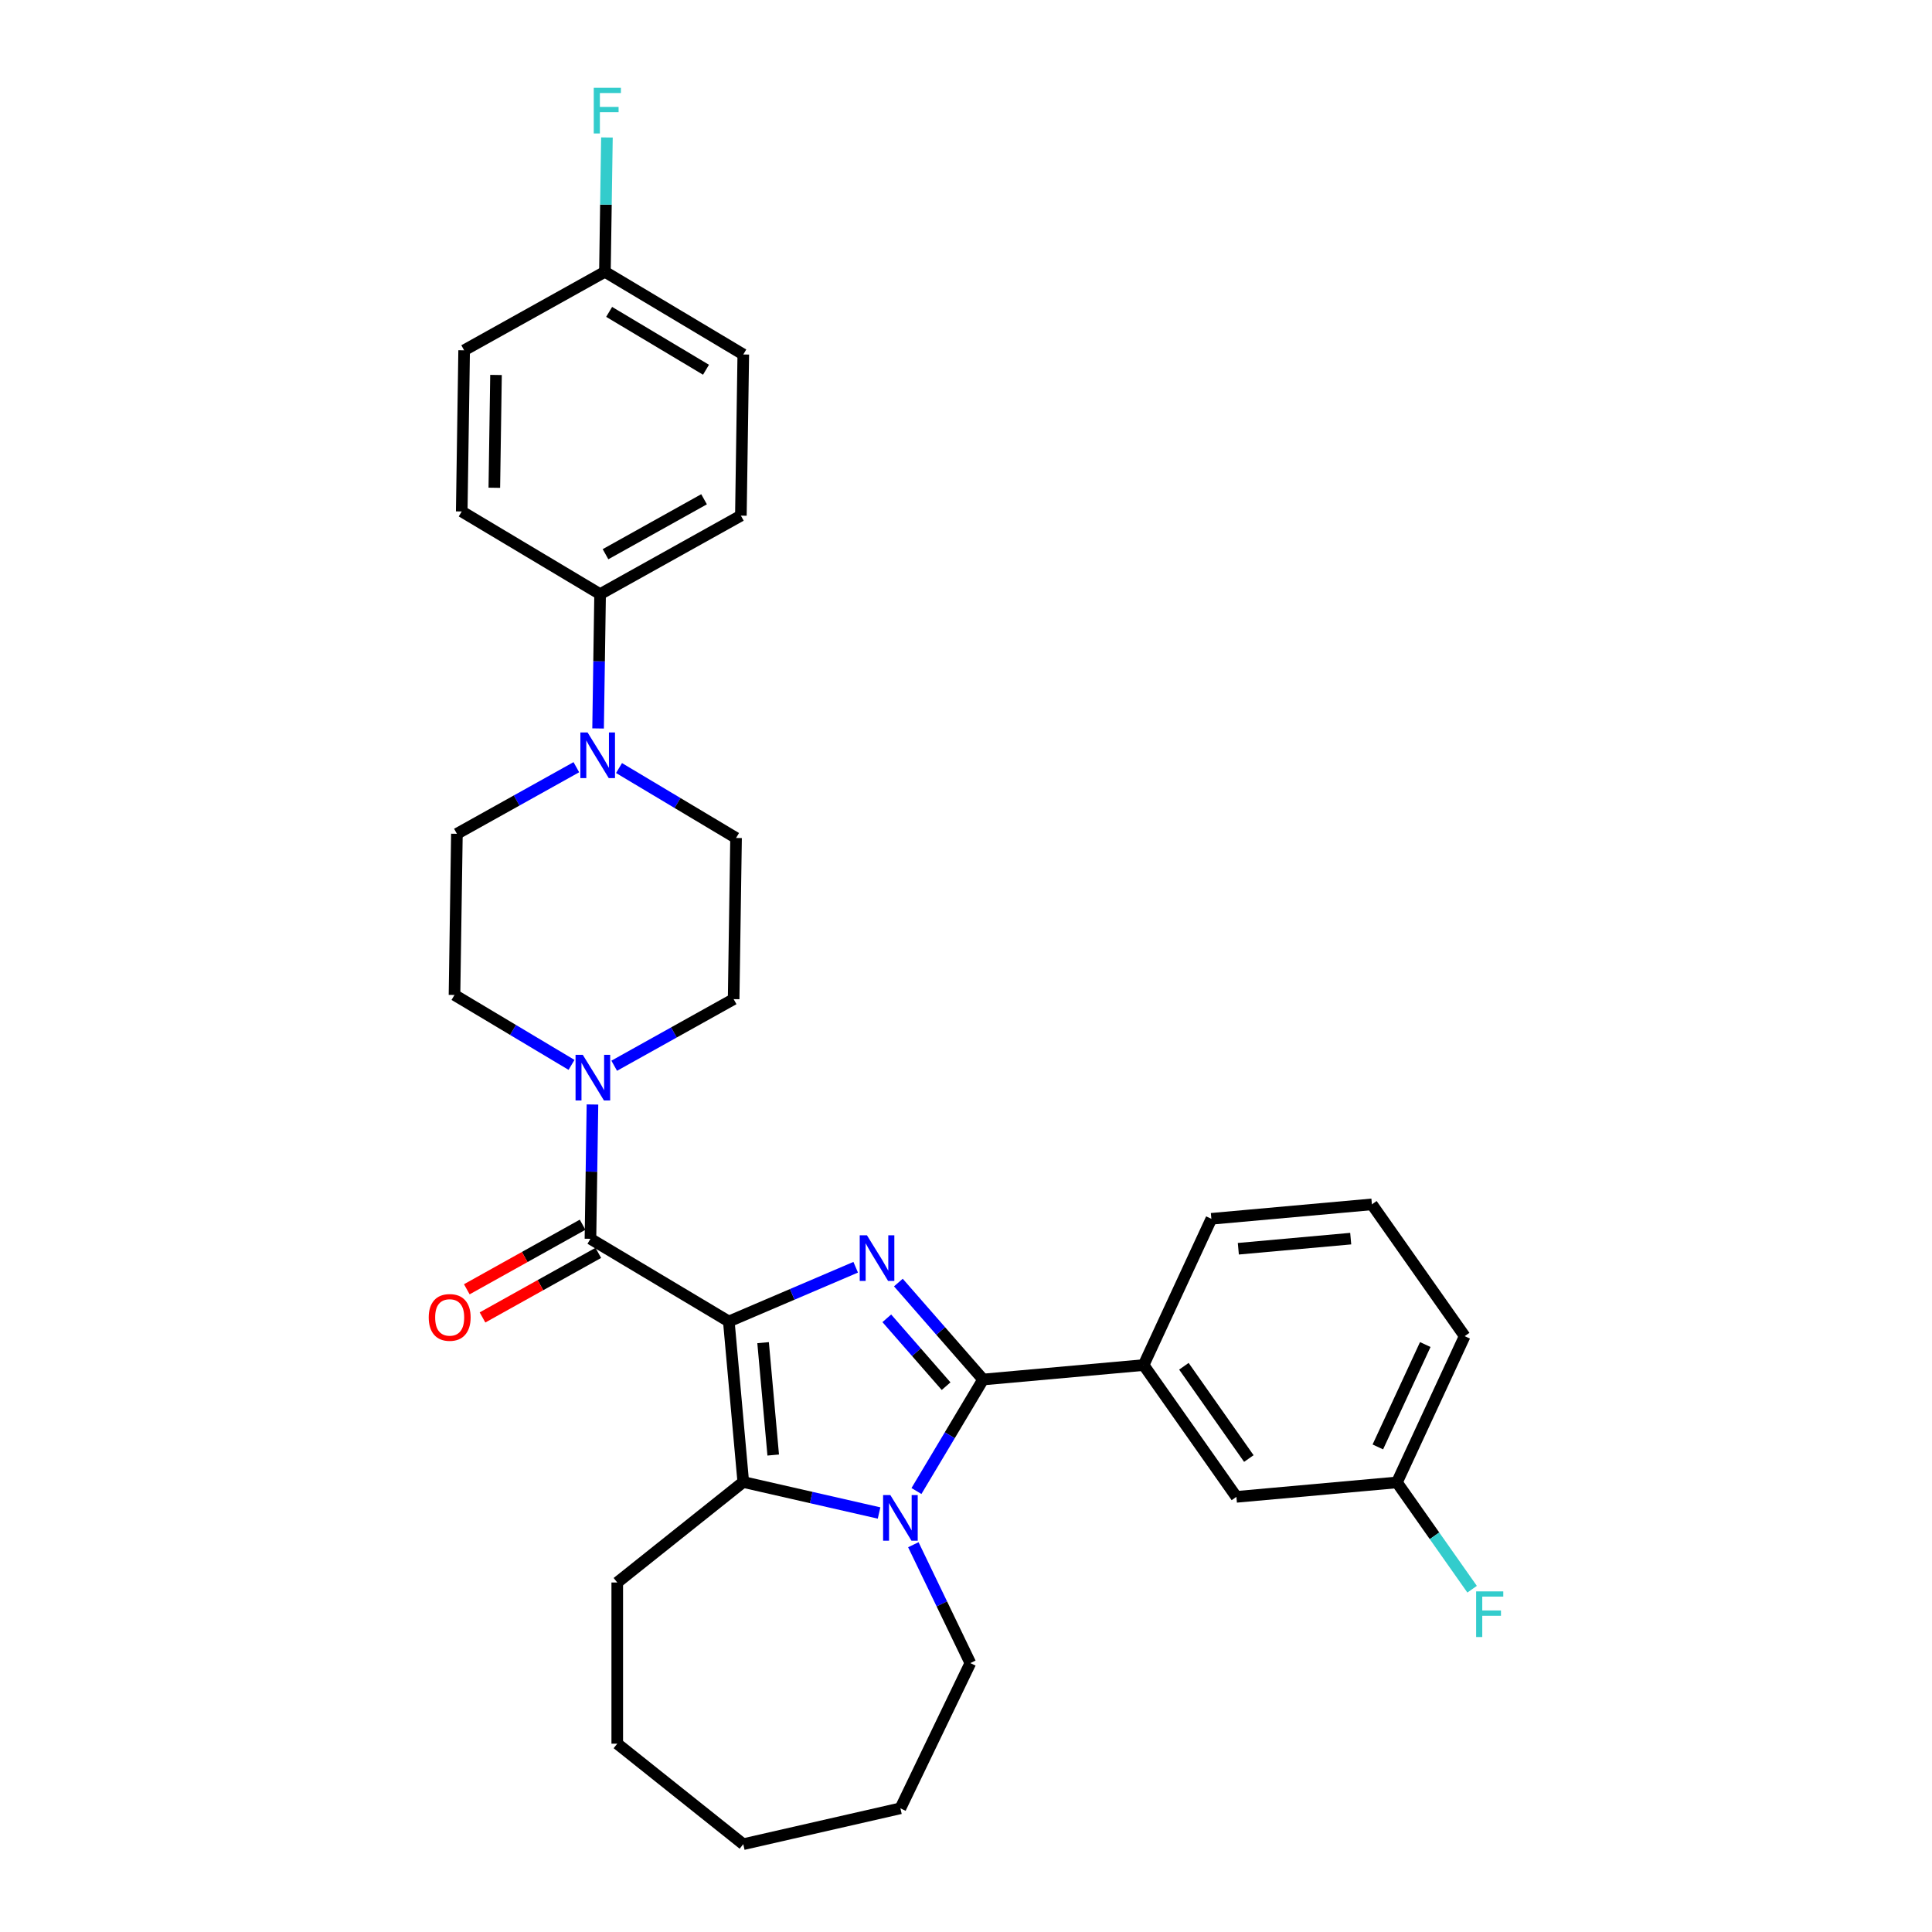 <?xml version='1.0' encoding='iso-8859-1'?>
<svg version='1.1' baseProfile='full'
              xmlns='http://www.w3.org/2000/svg'
                      xmlns:rdkit='http://www.rdkit.org/xml'
                      xmlns:xlink='http://www.w3.org/1999/xlink'
                  xml:space='preserve'
width='1000px' height='1000px' viewBox='0 0 1000 1000'>
<!-- END OF HEADER -->
<rect style='opacity:1.0;fill:#FFFFFF;stroke:none' width='1000' height='1000' x='0' y='0'> </rect>
<path class='bond-0' d='M 377.236,683.991 L 410.07,669.957' style='fill:none;fill-rule:evenodd;stroke:#000000;stroke-width:6px;stroke-linecap:butt;stroke-linejoin:miter;stroke-opacity:1' />
<path class='bond-0' d='M 410.07,669.957 L 442.904,655.923' style='fill:none;fill-rule:evenodd;stroke:#0000FF;stroke-width:6px;stroke-linecap:butt;stroke-linejoin:miter;stroke-opacity:1' />
<path class='bond-3' d='M 377.236,683.991 L 384.714,767.084' style='fill:none;fill-rule:evenodd;stroke:#000000;stroke-width:6px;stroke-linecap:butt;stroke-linejoin:miter;stroke-opacity:1' />
<path class='bond-3' d='M 394.976,694.959 L 400.211,753.124' style='fill:none;fill-rule:evenodd;stroke:#000000;stroke-width:6px;stroke-linecap:butt;stroke-linejoin:miter;stroke-opacity:1' />
<path class='bond-4' d='M 377.236,683.991 L 305.617,641.201' style='fill:none;fill-rule:evenodd;stroke:#000000;stroke-width:6px;stroke-linecap:butt;stroke-linejoin:miter;stroke-opacity:1' />
<path class='bond-1' d='M 464.996,663.845 L 486.919,688.937' style='fill:none;fill-rule:evenodd;stroke:#0000FF;stroke-width:6px;stroke-linecap:butt;stroke-linejoin:miter;stroke-opacity:1' />
<path class='bond-1' d='M 486.919,688.937 L 508.841,714.029' style='fill:none;fill-rule:evenodd;stroke:#000000;stroke-width:6px;stroke-linecap:butt;stroke-linejoin:miter;stroke-opacity:1' />
<path class='bond-1' d='M 459.007,682.351 L 474.353,699.915' style='fill:none;fill-rule:evenodd;stroke:#0000FF;stroke-width:6px;stroke-linecap:butt;stroke-linejoin:miter;stroke-opacity:1' />
<path class='bond-1' d='M 474.353,699.915 L 489.699,717.48' style='fill:none;fill-rule:evenodd;stroke:#000000;stroke-width:6px;stroke-linecap:butt;stroke-linejoin:miter;stroke-opacity:1' />
<path class='bond-7' d='M 508.841,714.029 L 591.933,706.551' style='fill:none;fill-rule:evenodd;stroke:#000000;stroke-width:6px;stroke-linecap:butt;stroke-linejoin:miter;stroke-opacity:1' />
<path class='bond-31' d='M 508.841,714.029 L 491.598,742.889' style='fill:none;fill-rule:evenodd;stroke:#000000;stroke-width:6px;stroke-linecap:butt;stroke-linejoin:miter;stroke-opacity:1' />
<path class='bond-31' d='M 491.598,742.889 L 474.355,771.749' style='fill:none;fill-rule:evenodd;stroke:#0000FF;stroke-width:6px;stroke-linecap:butt;stroke-linejoin:miter;stroke-opacity:1' />
<path class='bond-2' d='M 455.005,783.127 L 419.859,775.105' style='fill:none;fill-rule:evenodd;stroke:#0000FF;stroke-width:6px;stroke-linecap:butt;stroke-linejoin:miter;stroke-opacity:1' />
<path class='bond-2' d='M 419.859,775.105 L 384.714,767.084' style='fill:none;fill-rule:evenodd;stroke:#000000;stroke-width:6px;stroke-linecap:butt;stroke-linejoin:miter;stroke-opacity:1' />
<path class='bond-17' d='M 472.744,799.547 L 487.496,830.181' style='fill:none;fill-rule:evenodd;stroke:#0000FF;stroke-width:6px;stroke-linecap:butt;stroke-linejoin:miter;stroke-opacity:1' />
<path class='bond-17' d='M 487.496,830.181 L 502.249,860.815' style='fill:none;fill-rule:evenodd;stroke:#000000;stroke-width:6px;stroke-linecap:butt;stroke-linejoin:miter;stroke-opacity:1' />
<path class='bond-19' d='M 384.714,767.084 L 319.487,819.1' style='fill:none;fill-rule:evenodd;stroke:#000000;stroke-width:6px;stroke-linecap:butt;stroke-linejoin:miter;stroke-opacity:1' />
<path class='bond-5' d='M 305.617,641.201 L 306.137,606.441' style='fill:none;fill-rule:evenodd;stroke:#000000;stroke-width:6px;stroke-linecap:butt;stroke-linejoin:miter;stroke-opacity:1' />
<path class='bond-5' d='M 306.137,606.441 L 306.657,571.681' style='fill:none;fill-rule:evenodd;stroke:#0000FF;stroke-width:6px;stroke-linecap:butt;stroke-linejoin:miter;stroke-opacity:1' />
<path class='bond-9' d='M 301.554,633.914 L 271.586,650.623' style='fill:none;fill-rule:evenodd;stroke:#000000;stroke-width:6px;stroke-linecap:butt;stroke-linejoin:miter;stroke-opacity:1' />
<path class='bond-9' d='M 271.586,650.623 L 241.618,667.333' style='fill:none;fill-rule:evenodd;stroke:#FF0000;stroke-width:6px;stroke-linecap:butt;stroke-linejoin:miter;stroke-opacity:1' />
<path class='bond-9' d='M 309.679,648.488 L 279.712,665.197' style='fill:none;fill-rule:evenodd;stroke:#000000;stroke-width:6px;stroke-linecap:butt;stroke-linejoin:miter;stroke-opacity:1' />
<path class='bond-9' d='M 279.712,665.197 L 249.744,681.906' style='fill:none;fill-rule:evenodd;stroke:#FF0000;stroke-width:6px;stroke-linecap:butt;stroke-linejoin:miter;stroke-opacity:1' />
<path class='bond-10' d='M 317.911,551.623 L 348.821,534.388' style='fill:none;fill-rule:evenodd;stroke:#0000FF;stroke-width:6px;stroke-linecap:butt;stroke-linejoin:miter;stroke-opacity:1' />
<path class='bond-10' d='M 348.821,534.388 L 379.732,517.153' style='fill:none;fill-rule:evenodd;stroke:#000000;stroke-width:6px;stroke-linecap:butt;stroke-linejoin:miter;stroke-opacity:1' />
<path class='bond-11' d='M 295.819,551.182 L 265.532,533.087' style='fill:none;fill-rule:evenodd;stroke:#0000FF;stroke-width:6px;stroke-linecap:butt;stroke-linejoin:miter;stroke-opacity:1' />
<path class='bond-11' d='M 265.532,533.087 L 235.246,514.992' style='fill:none;fill-rule:evenodd;stroke:#000000;stroke-width:6px;stroke-linecap:butt;stroke-linejoin:miter;stroke-opacity:1' />
<path class='bond-6' d='M 298.315,397.103 L 267.404,414.338' style='fill:none;fill-rule:evenodd;stroke:#0000FF;stroke-width:6px;stroke-linecap:butt;stroke-linejoin:miter;stroke-opacity:1' />
<path class='bond-6' d='M 267.404,414.338 L 236.494,431.573' style='fill:none;fill-rule:evenodd;stroke:#000000;stroke-width:6px;stroke-linecap:butt;stroke-linejoin:miter;stroke-opacity:1' />
<path class='bond-8' d='M 309.569,377.045 L 310.089,342.285' style='fill:none;fill-rule:evenodd;stroke:#0000FF;stroke-width:6px;stroke-linecap:butt;stroke-linejoin:miter;stroke-opacity:1' />
<path class='bond-8' d='M 310.089,342.285 L 310.609,307.525' style='fill:none;fill-rule:evenodd;stroke:#000000;stroke-width:6px;stroke-linecap:butt;stroke-linejoin:miter;stroke-opacity:1' />
<path class='bond-32' d='M 320.407,397.544 L 350.693,415.639' style='fill:none;fill-rule:evenodd;stroke:#0000FF;stroke-width:6px;stroke-linecap:butt;stroke-linejoin:miter;stroke-opacity:1' />
<path class='bond-32' d='M 350.693,415.639 L 380.98,433.734' style='fill:none;fill-rule:evenodd;stroke:#000000;stroke-width:6px;stroke-linecap:butt;stroke-linejoin:miter;stroke-opacity:1' />
<path class='bond-14' d='M 591.933,706.551 L 639.956,774.772' style='fill:none;fill-rule:evenodd;stroke:#000000;stroke-width:6px;stroke-linecap:butt;stroke-linejoin:miter;stroke-opacity:1' />
<path class='bond-14' d='M 612.781,707.179 L 646.397,754.934' style='fill:none;fill-rule:evenodd;stroke:#000000;stroke-width:6px;stroke-linecap:butt;stroke-linejoin:miter;stroke-opacity:1' />
<path class='bond-25' d='M 591.933,706.551 L 627.003,630.851' style='fill:none;fill-rule:evenodd;stroke:#000000;stroke-width:6px;stroke-linecap:butt;stroke-linejoin:miter;stroke-opacity:1' />
<path class='bond-15' d='M 310.609,307.525 L 383.476,266.896' style='fill:none;fill-rule:evenodd;stroke:#000000;stroke-width:6px;stroke-linecap:butt;stroke-linejoin:miter;stroke-opacity:1' />
<path class='bond-15' d='M 313.413,286.857 L 364.42,258.417' style='fill:none;fill-rule:evenodd;stroke:#000000;stroke-width:6px;stroke-linecap:butt;stroke-linejoin:miter;stroke-opacity:1' />
<path class='bond-16' d='M 310.609,307.525 L 238.99,264.735' style='fill:none;fill-rule:evenodd;stroke:#000000;stroke-width:6px;stroke-linecap:butt;stroke-linejoin:miter;stroke-opacity:1' />
<path class='bond-12' d='M 379.732,517.153 L 380.98,433.734' style='fill:none;fill-rule:evenodd;stroke:#000000;stroke-width:6px;stroke-linecap:butt;stroke-linejoin:miter;stroke-opacity:1' />
<path class='bond-13' d='M 235.246,514.992 L 236.494,431.573' style='fill:none;fill-rule:evenodd;stroke:#000000;stroke-width:6px;stroke-linecap:butt;stroke-linejoin:miter;stroke-opacity:1' />
<path class='bond-18' d='M 639.956,774.772 L 723.049,767.293' style='fill:none;fill-rule:evenodd;stroke:#000000;stroke-width:6px;stroke-linecap:butt;stroke-linejoin:miter;stroke-opacity:1' />
<path class='bond-22' d='M 383.476,266.896 L 384.724,183.477' style='fill:none;fill-rule:evenodd;stroke:#000000;stroke-width:6px;stroke-linecap:butt;stroke-linejoin:miter;stroke-opacity:1' />
<path class='bond-21' d='M 238.99,264.735 L 240.238,181.316' style='fill:none;fill-rule:evenodd;stroke:#000000;stroke-width:6px;stroke-linecap:butt;stroke-linejoin:miter;stroke-opacity:1' />
<path class='bond-21' d='M 255.861,252.471 L 256.734,194.078' style='fill:none;fill-rule:evenodd;stroke:#000000;stroke-width:6px;stroke-linecap:butt;stroke-linejoin:miter;stroke-opacity:1' />
<path class='bond-28' d='M 502.249,860.815 L 466.051,935.981' style='fill:none;fill-rule:evenodd;stroke:#000000;stroke-width:6px;stroke-linecap:butt;stroke-linejoin:miter;stroke-opacity:1' />
<path class='bond-23' d='M 723.049,767.293 L 742.505,794.933' style='fill:none;fill-rule:evenodd;stroke:#000000;stroke-width:6px;stroke-linecap:butt;stroke-linejoin:miter;stroke-opacity:1' />
<path class='bond-23' d='M 742.505,794.933 L 761.961,822.572' style='fill:none;fill-rule:evenodd;stroke:#33CCCC;stroke-width:6px;stroke-linecap:butt;stroke-linejoin:miter;stroke-opacity:1' />
<path class='bond-34' d='M 723.049,767.293 L 758.118,691.594' style='fill:none;fill-rule:evenodd;stroke:#000000;stroke-width:6px;stroke-linecap:butt;stroke-linejoin:miter;stroke-opacity:1' />
<path class='bond-34' d='M 713.169,748.925 L 737.718,695.935' style='fill:none;fill-rule:evenodd;stroke:#000000;stroke-width:6px;stroke-linecap:butt;stroke-linejoin:miter;stroke-opacity:1' />
<path class='bond-29' d='M 319.487,819.1 L 319.487,902.529' style='fill:none;fill-rule:evenodd;stroke:#000000;stroke-width:6px;stroke-linecap:butt;stroke-linejoin:miter;stroke-opacity:1' />
<path class='bond-20' d='M 313.105,140.687 L 240.238,181.316' style='fill:none;fill-rule:evenodd;stroke:#000000;stroke-width:6px;stroke-linecap:butt;stroke-linejoin:miter;stroke-opacity:1' />
<path class='bond-24' d='M 313.105,140.687 L 313.625,105.927' style='fill:none;fill-rule:evenodd;stroke:#000000;stroke-width:6px;stroke-linecap:butt;stroke-linejoin:miter;stroke-opacity:1' />
<path class='bond-24' d='M 313.625,105.927 L 314.145,71.167' style='fill:none;fill-rule:evenodd;stroke:#33CCCC;stroke-width:6px;stroke-linecap:butt;stroke-linejoin:miter;stroke-opacity:1' />
<path class='bond-35' d='M 313.105,140.687 L 384.724,183.477' style='fill:none;fill-rule:evenodd;stroke:#000000;stroke-width:6px;stroke-linecap:butt;stroke-linejoin:miter;stroke-opacity:1' />
<path class='bond-35' d='M 315.29,161.429 L 365.423,191.383' style='fill:none;fill-rule:evenodd;stroke:#000000;stroke-width:6px;stroke-linecap:butt;stroke-linejoin:miter;stroke-opacity:1' />
<path class='bond-26' d='M 627.003,630.851 L 710.096,623.373' style='fill:none;fill-rule:evenodd;stroke:#000000;stroke-width:6px;stroke-linecap:butt;stroke-linejoin:miter;stroke-opacity:1' />
<path class='bond-26' d='M 640.963,646.348 L 699.127,641.113' style='fill:none;fill-rule:evenodd;stroke:#000000;stroke-width:6px;stroke-linecap:butt;stroke-linejoin:miter;stroke-opacity:1' />
<path class='bond-27' d='M 710.096,623.373 L 758.118,691.594' style='fill:none;fill-rule:evenodd;stroke:#000000;stroke-width:6px;stroke-linecap:butt;stroke-linejoin:miter;stroke-opacity:1' />
<path class='bond-33' d='M 466.051,935.981 L 384.714,954.545' style='fill:none;fill-rule:evenodd;stroke:#000000;stroke-width:6px;stroke-linecap:butt;stroke-linejoin:miter;stroke-opacity:1' />
<path class='bond-30' d='M 319.487,902.529 L 384.714,954.545' style='fill:none;fill-rule:evenodd;stroke:#000000;stroke-width:6px;stroke-linecap:butt;stroke-linejoin:miter;stroke-opacity:1' />
<path  class='atom-1' d='M 448.728 639.388
L 456.47 651.903
Q 457.237 653.137, 458.472 655.373
Q 459.707 657.609, 459.774 657.743
L 459.774 639.388
L 462.91 639.388
L 462.91 663.015
L 459.673 663.015
L 451.364 649.333
Q 450.396 647.731, 449.362 645.896
Q 448.361 644.06, 448.06 643.493
L 448.06 663.015
L 444.99 663.015
L 444.99 639.388
L 448.728 639.388
' fill='#0000FF'/>
<path  class='atom-3' d='M 460.828 773.835
L 468.57 786.349
Q 469.338 787.584, 470.572 789.82
Q 471.807 792.056, 471.874 792.189
L 471.874 773.835
L 475.011 773.835
L 475.011 797.462
L 471.774 797.462
L 463.464 783.779
Q 462.497 782.178, 461.462 780.342
Q 460.461 778.507, 460.161 777.939
L 460.161 797.462
L 457.09 797.462
L 457.09 773.835
L 460.828 773.835
' fill='#0000FF'/>
<path  class='atom-6' d='M 301.642 545.968
L 309.384 558.483
Q 310.152 559.717, 311.386 561.953
Q 312.621 564.189, 312.688 564.323
L 312.688 545.968
L 315.825 545.968
L 315.825 569.595
L 312.588 569.595
L 304.278 555.913
Q 303.311 554.311, 302.276 552.476
Q 301.275 550.64, 300.975 550.073
L 300.975 569.595
L 297.904 569.595
L 297.904 545.968
L 301.642 545.968
' fill='#0000FF'/>
<path  class='atom-7' d='M 304.138 379.131
L 311.88 391.645
Q 312.648 392.879, 313.883 395.115
Q 315.117 397.351, 315.184 397.485
L 315.184 379.131
L 318.321 379.131
L 318.321 402.757
L 315.084 402.757
L 306.774 389.075
Q 305.807 387.473, 304.772 385.638
Q 303.771 383.802, 303.471 383.235
L 303.471 402.757
L 300.401 402.757
L 300.401 379.131
L 304.138 379.131
' fill='#0000FF'/>
<path  class='atom-10' d='M 221.904 681.896
Q 221.904 676.223, 224.707 673.053
Q 227.51 669.883, 232.75 669.883
Q 237.989 669.883, 240.792 673.053
Q 243.595 676.223, 243.595 681.896
Q 243.595 687.636, 240.759 690.907
Q 237.922 694.144, 232.75 694.144
Q 227.544 694.144, 224.707 690.907
Q 221.904 687.67, 221.904 681.896
M 232.75 691.474
Q 236.354 691.474, 238.289 689.071
Q 240.258 686.635, 240.258 681.896
Q 240.258 677.258, 238.289 674.922
Q 236.354 672.552, 232.75 672.552
Q 229.146 672.552, 227.177 674.888
Q 225.241 677.224, 225.241 681.896
Q 225.241 686.668, 227.177 689.071
Q 229.146 691.474, 232.75 691.474
' fill='#FF0000'/>
<path  class='atom-24' d='M 764.047 823.701
L 778.096 823.701
L 778.096 826.404
L 767.217 826.404
L 767.217 833.579
L 776.895 833.579
L 776.895 836.315
L 767.217 836.315
L 767.217 847.328
L 764.047 847.328
L 764.047 823.701
' fill='#33CCCC'/>
<path  class='atom-25' d='M 307.328 45.455
L 321.378 45.455
L 321.378 48.158
L 310.498 48.158
L 310.498 55.333
L 320.176 55.333
L 320.176 58.069
L 310.498 58.069
L 310.498 69.081
L 307.328 69.081
L 307.328 45.455
' fill='#33CCCC'/>
</svg>
